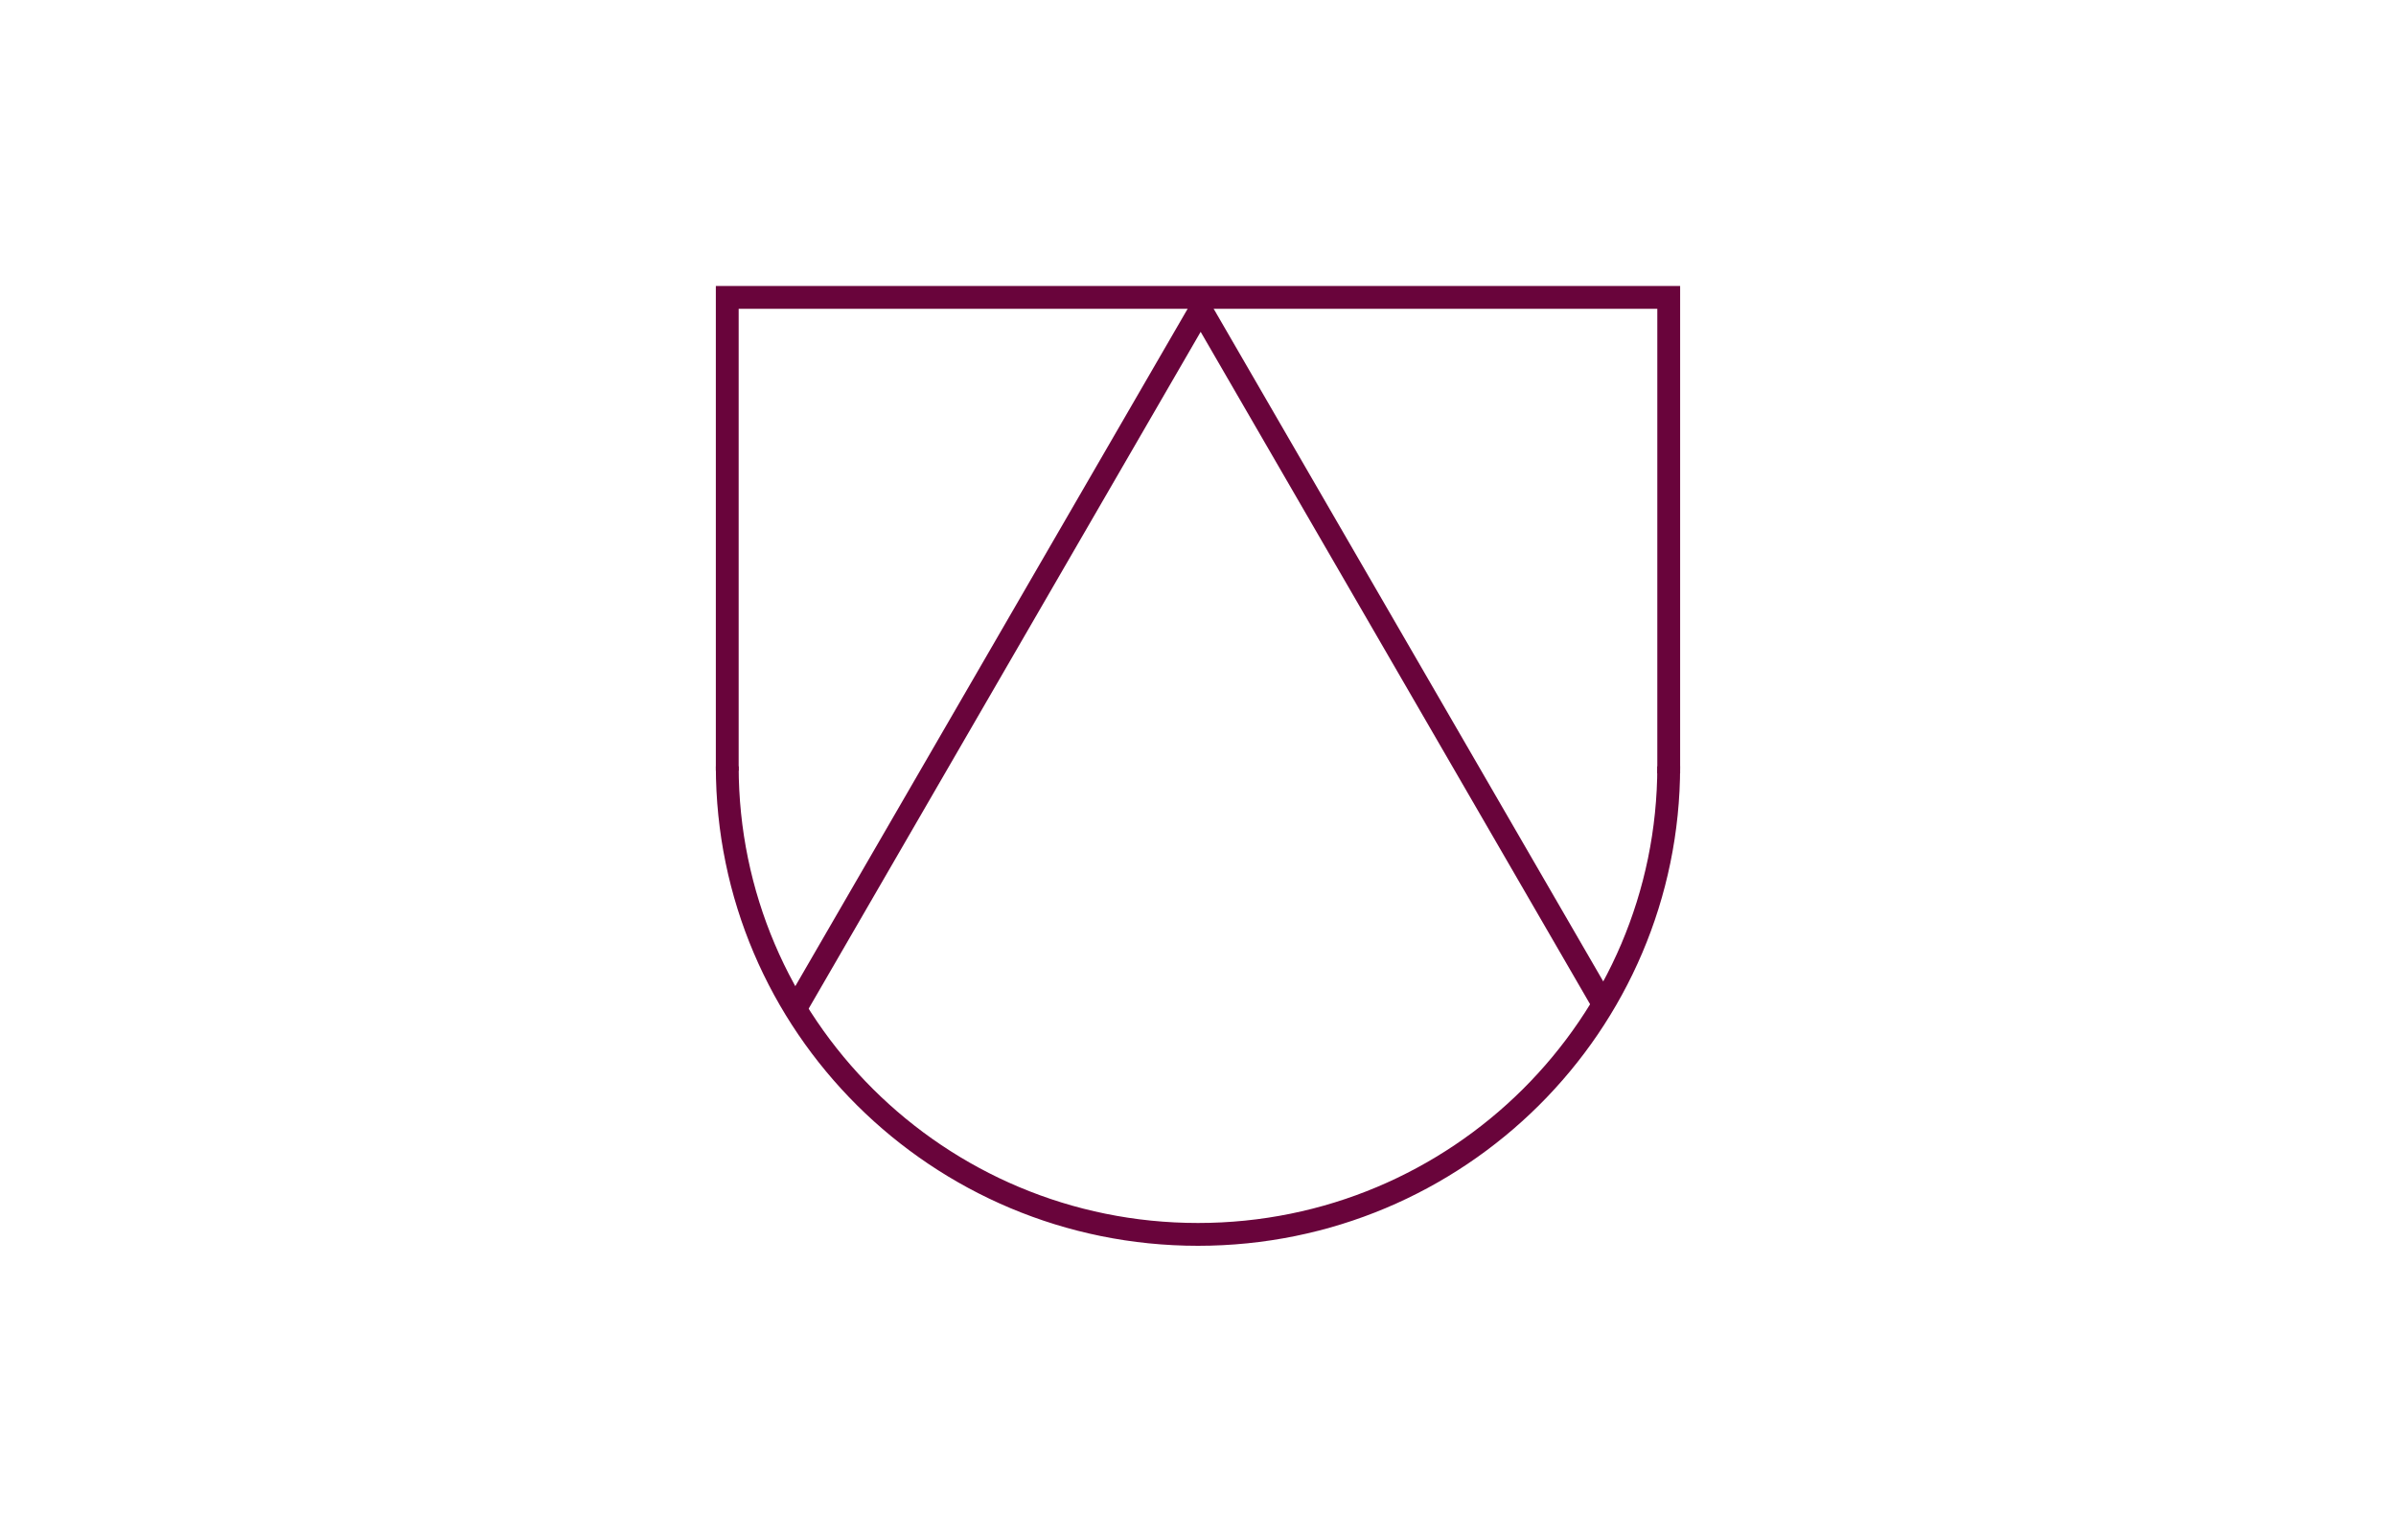 <svg id="Calque_1" data-name="Calque 1" xmlns="http://www.w3.org/2000/svg" viewBox="0 0 2100 1350"><defs><style>.cls-1{fill:none;stroke:#69043b;stroke-width:20px;}</style></defs><path class="cls-1" d="M637.41,671.7C637.41,898.28,822.14,1082,1050,1082s412.57-183.68,412.57-410.26"/><polyline class="cls-1" points="1462.57 677.88 1462.57 260.68 637.41 260.68 637.41 675.59"/><polyline class="cls-1" points="1404.96 879.83 1052.33 270.91 696.25 885.77"/></svg>